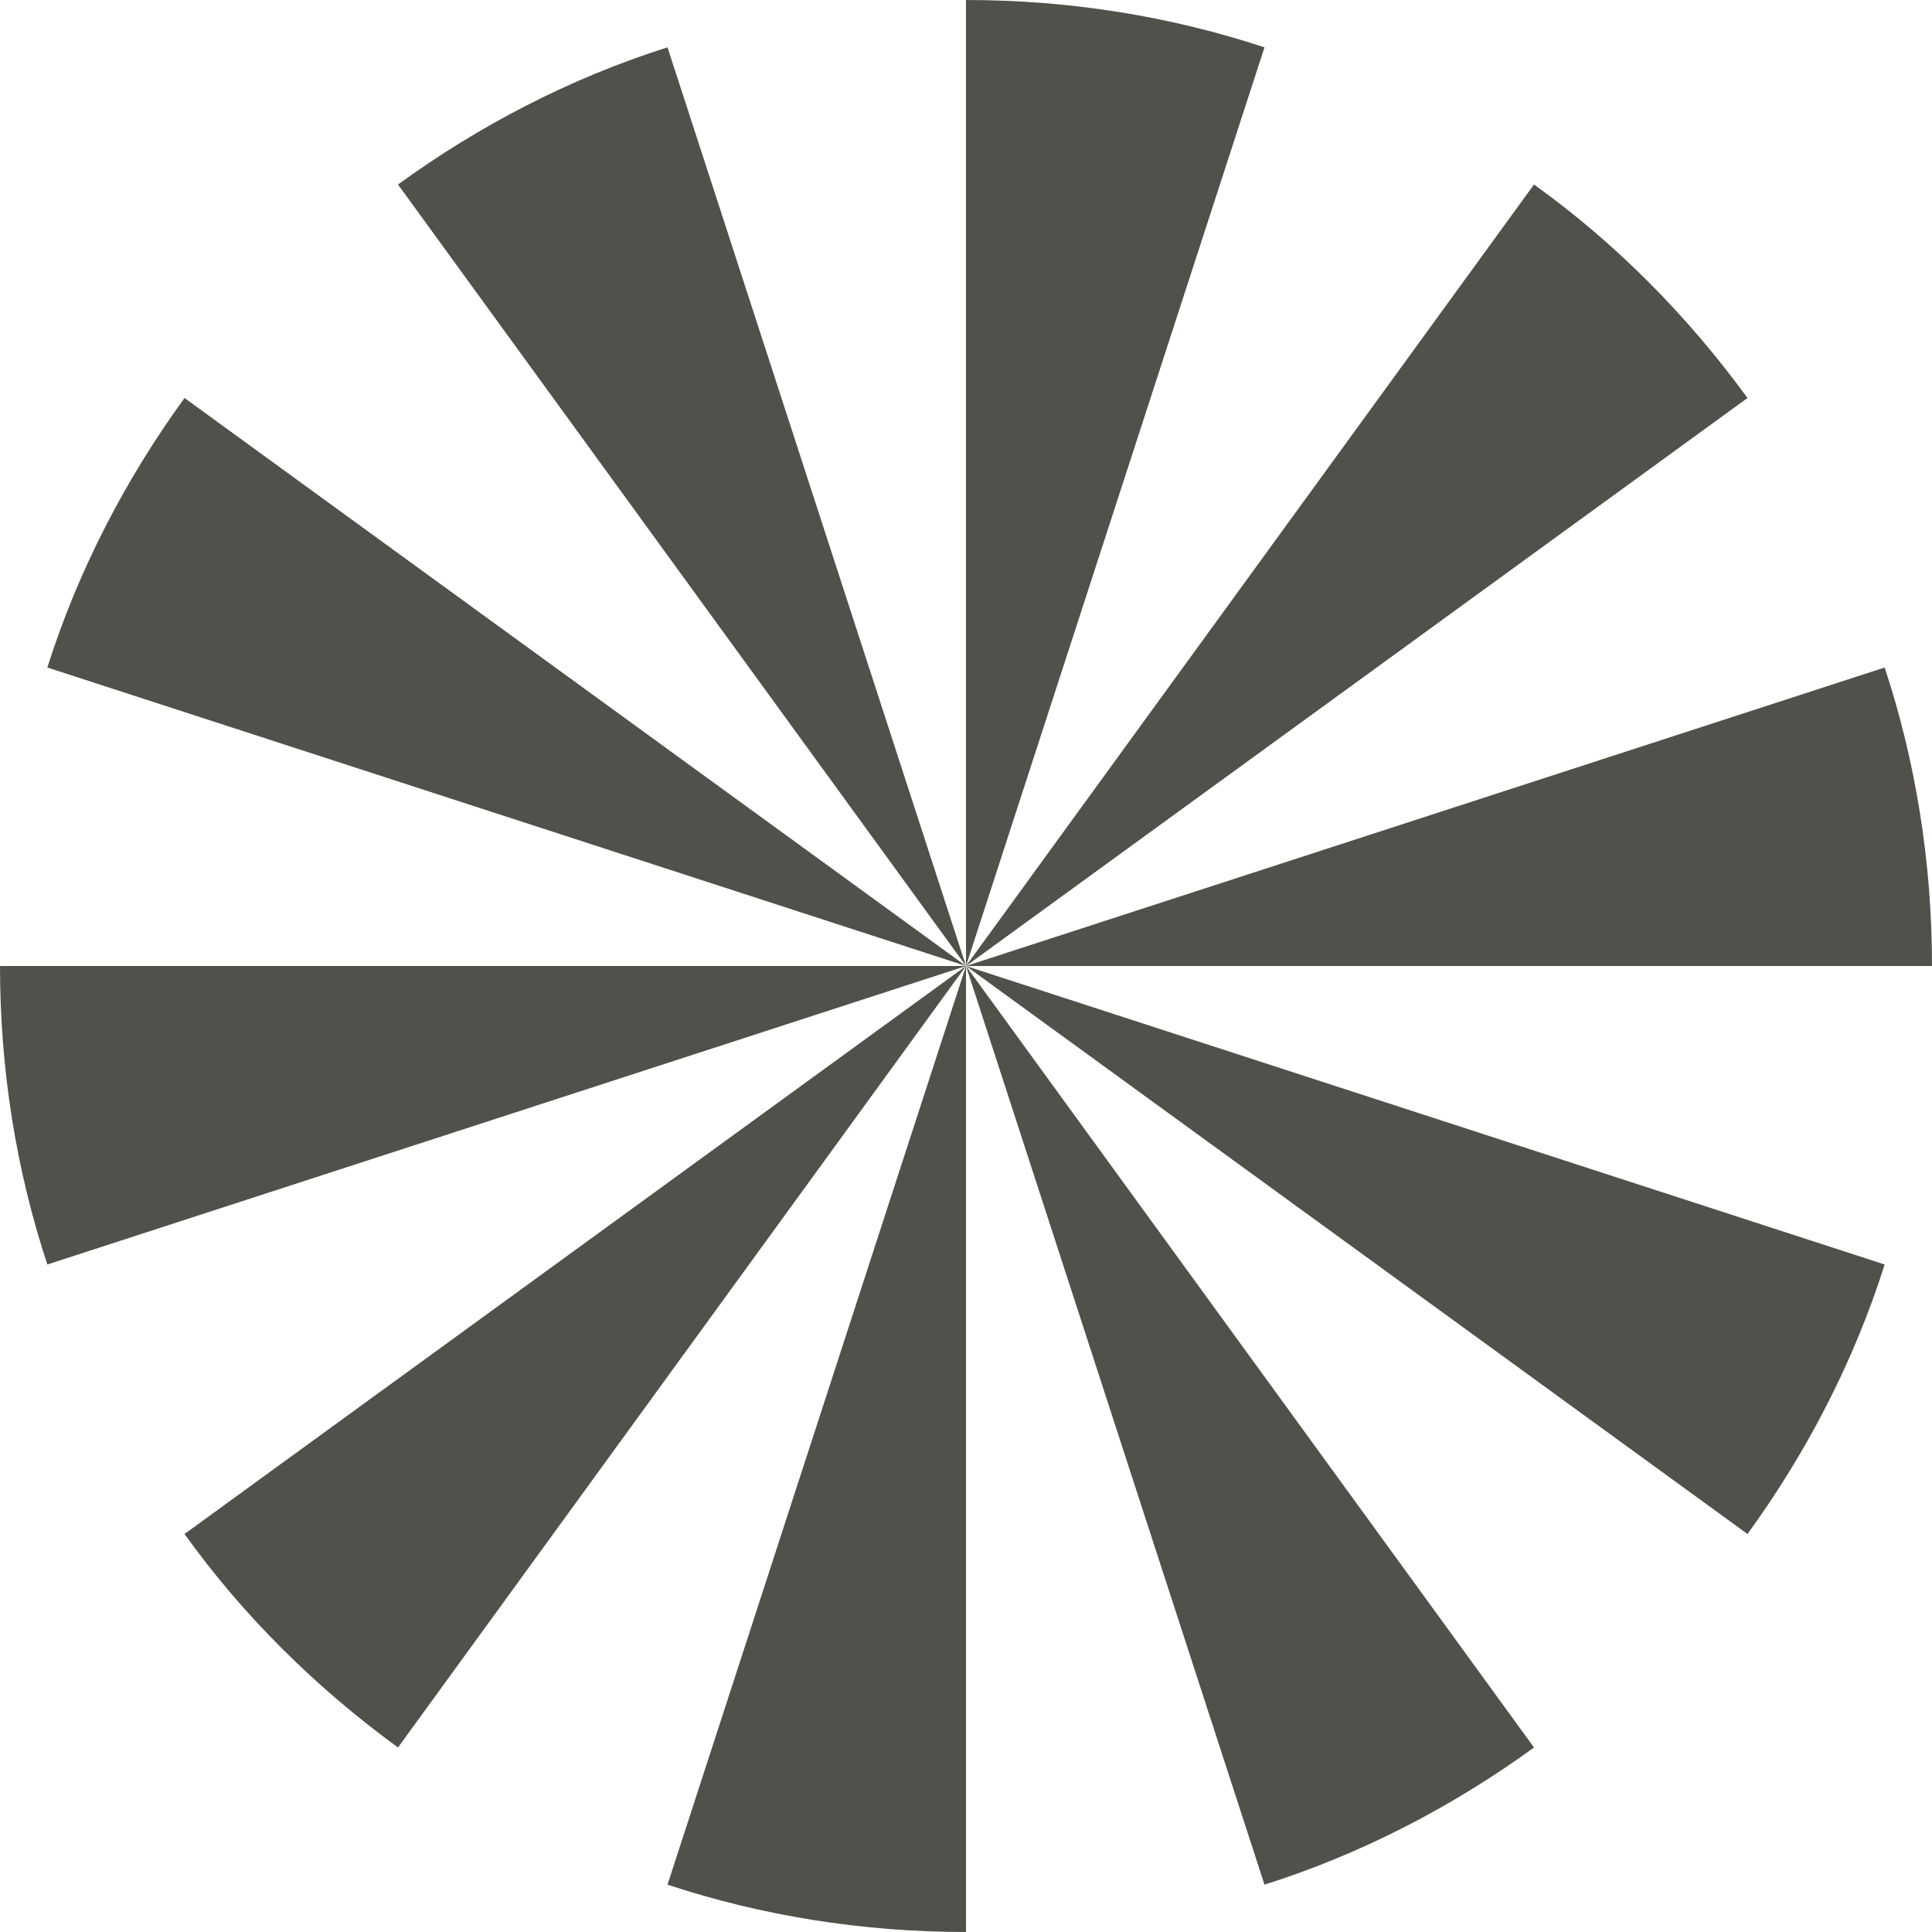 <?xml version="1.0" encoding="utf-8"?>
<!-- Generator: Adobe Illustrator 28.0.0, SVG Export Plug-In . SVG Version: 6.00 Build 0)  -->
<svg version="1.1" id="Layer_1" xmlns="http://www.w3.org/2000/svg" xmlns:xlink="http://www.w3.org/1999/xlink" x="0px" y="0px"
	 viewBox="0 0 200 200" style="enable-background:new 0 0 200 200;" xml:space="preserve">
<style type="text/css">
	.st0{fill:#51504A;}
</style>
<g>
	<g>
		<g id="XMLID_00000038400913772205457570000002482164507367392698_">
			<g>
				<path class="st0" d="M200,100H100l95.1-30.9l0,0C198.3,78.8,200,89.2,200,100z"/>
				<path class="st0" d="M195.1,130.9L195.1,130.9c-3.2,10.1-8.1,19.5-14.2,27.9l0,0L100,100L195.1,130.9z"/>
				<path class="st0" d="M180.9,41.2L180.9,41.2L100,100l58.8-80.9l0,0C167.3,25.2,174.7,32.7,180.9,41.2z"/>
				<path class="st0" d="M158.8,180.9L158.8,180.9c-8.4,6.1-17.8,11-27.9,14.2l0,0L100,100L158.8,180.9z"/>
				<path class="st0" d="M130.9,4.9L130.9,4.9L100,100V0C110.8,0,121.2,1.7,130.9,4.9z"/>
				<path class="st0" d="M100,100v100c-10.8,0-21.2-1.7-30.9-4.9l0,0L100,100z"/>
				<path class="st0" d="M69.1,4.9L100,100L41.2,19.1l0,0C49.6,13,59,8.1,69.1,4.9L69.1,4.9z"/>
				<path class="st0" d="M100,100l-58.8,80.9l0,0c-8.5-6.2-16-13.6-22.1-22.1l0,0L100,100z"/>
				<path class="st0" d="M100,100L4.9,130.9l0,0C1.7,121.2,0,110.8,0,100H100z"/>
				<path class="st0" d="M100,100L4.9,69.1l0,0C8.1,59,13,49.6,19.1,41.2l0,0L100,100z"/>
			</g>
		</g>
	</g>
</g>
</svg>
